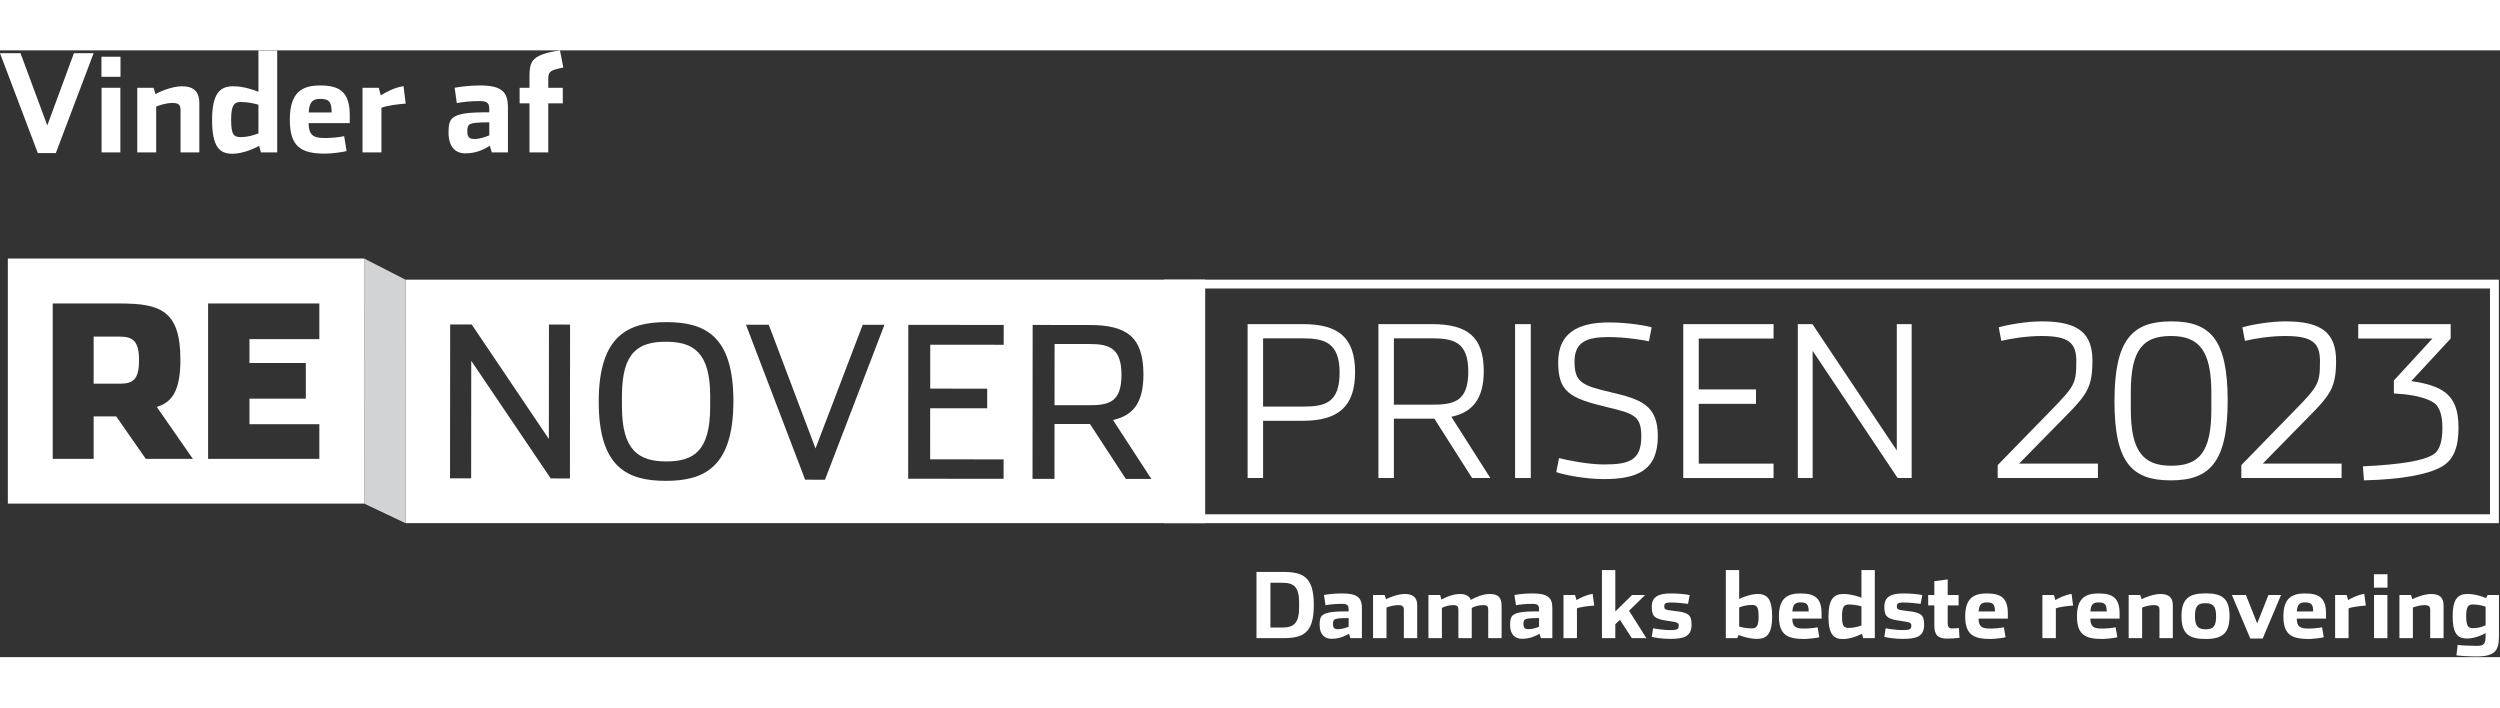 <?xml version="1.0" encoding="UTF-8" standalone="no"?>
<!DOCTYPE svg PUBLIC "-//W3C//DTD SVG 1.1//EN" "http://www.w3.org/Graphics/SVG/1.1/DTD/svg11.dtd">
<svg width="1000" height="100%" viewBox="0 0 1166 283" version="1.1" xmlns="http://www.w3.org/2000/svg" xmlns:xlink="http://www.w3.org/1999/xlink" xml:space="preserve" xmlns:serif="http://www.serif.com/" style="fill-rule:evenodd;clip-rule:evenodd;stroke-linejoin:round;stroke-miterlimit:2;">
    <rect x="0" y="0" width="1166" height="283" fill="#333333" stroke="none"/>
    <g transform="matrix(1,0,0,1,-18.178,-45.705)">
        <g transform="matrix(4.167,0,0,4.167,0,0)">
            <g id="Layer-1" serif:id="Layer 1">
                <g transform="matrix(1,0,0,1,147.892,70.529)">
                    <path d="M0,5.044C1.357,5.044 1.877,4.467 1.877,2.765L1.877,2.278C1.877,0.565 1.357,0.028 0,0.028L-1.336,0.028L-1.336,5.044L0,5.044ZM-2.895,-1.186L0.011,-1.186C2.312,-1.186 3.521,-0.67 3.521,2.522C3.521,5.713 2.312,6.23 0.011,6.23L-2.895,6.23L-2.895,-1.186Z" style="fill:white;fill-rule:nonzero;"/>
                </g>
                <g transform="matrix(1,0,0,1,155.311,73.101)">
                    <path d="M0,2.381L0,1.408C-0.977,1.408 -1.39,1.448 -1.591,1.58C-1.729,1.671 -1.75,1.874 -1.75,2.077C-1.75,2.532 -1.581,2.654 -1.178,2.654C-0.754,2.654 -0.276,2.492 0,2.381M-3.246,2.168C-3.246,1.652 -3.182,1.277 -2.896,1.064C-2.439,0.739 -1.666,0.658 0,0.658L0,0.486C0,0.02 -0.096,-0.182 -0.754,-0.182C-1.57,-0.182 -2.09,-0.112 -2.588,-0.03L-2.758,-1.176C-2.344,-1.247 -1.612,-1.348 -0.742,-1.348C0.975,-1.348 1.484,-0.872 1.484,0.283L1.484,3.657L0.201,3.657L0.042,3.161C-0.266,3.333 -0.902,3.729 -1.909,3.729C-2.63,3.729 -3.246,3.313 -3.246,2.168" style="fill:white;fill-rule:nonzero;"/>
                </g>
                <g transform="matrix(1,0,0,1,158.044,76.648)">
                    <path d="M0,-4.722L1.295,-4.722L1.453,-4.245C1.75,-4.418 2.758,-4.833 3.553,-4.833C4.465,-4.833 4.942,-4.458 4.942,-3.576L4.942,0.111L3.447,0.111L3.447,-3.05C3.447,-3.446 3.299,-3.587 2.789,-3.587C2.334,-3.587 1.719,-3.414 1.506,-3.314L1.506,0.111L0,0.111L0,-4.722Z" style="fill:white;fill-rule:nonzero;"/>
                </g>
                <g transform="matrix(1,0,0,1,164.245,76.648)">
                    <path d="M0,-4.722L1.305,-4.722L1.453,-4.205C1.94,-4.479 2.726,-4.833 3.542,-4.833C4.199,-4.833 4.592,-4.58 4.74,-4.175C5.312,-4.499 6.119,-4.833 6.872,-4.833C7.773,-4.833 8.188,-4.458 8.188,-3.516L8.188,0.111L6.691,0.111L6.691,-3.05C6.691,-3.446 6.596,-3.587 6.087,-3.587C5.663,-3.587 5.133,-3.435 4.846,-3.273L4.846,0.111L3.352,0.111L3.352,-3.05C3.352,-3.446 3.245,-3.587 2.746,-3.587C2.301,-3.587 1.771,-3.425 1.506,-3.273L1.506,0.111L0,0.111L0,-4.722Z" style="fill:white;fill-rule:nonzero;"/>
                </g>
                <g transform="matrix(1,0,0,1,176.627,73.101)">
                    <path d="M0,2.381L0,1.408C-0.976,1.408 -1.39,1.448 -1.591,1.58C-1.729,1.671 -1.75,1.874 -1.75,2.077C-1.75,2.532 -1.58,2.654 -1.177,2.654C-0.753,2.654 -0.276,2.492 0,2.381M-3.245,2.168C-3.245,1.652 -3.182,1.277 -2.896,1.064C-2.438,0.739 -1.665,0.658 0,0.658L0,0.486C0,0.02 -0.096,-0.182 -0.753,-0.182C-1.569,-0.182 -2.089,-0.112 -2.587,-0.03L-2.757,-1.176C-2.344,-1.247 -1.612,-1.348 -0.742,-1.348C0.976,-1.348 1.485,-0.872 1.485,0.283L1.485,3.657L0.202,3.657L0.042,3.161C-0.265,3.333 -0.901,3.729 -1.909,3.729C-2.63,3.729 -3.245,3.313 -3.245,2.168" style="fill:white;fill-rule:nonzero;"/>
                </g>
                <g transform="matrix(1,0,0,1,179.36,76.638)">
                    <path d="M0,-4.712L1.294,-4.712L1.453,-4.145C1.866,-4.377 2.471,-4.712 3.266,-4.833L3.436,-3.526C2.874,-3.496 1.834,-3.364 1.506,-3.212L1.506,0.121L0,0.121L0,-4.712Z" style="fill:white;fill-rule:nonzero;"/>
                </g>
                <g transform="matrix(1,0,0,1,185.159,69.14)">
                    <path d="M0,7.619L-1.496,7.619L-1.496,0L0,0L0,4.63L1.877,2.786L3.34,2.786L1.537,4.549L3.479,7.619L1.845,7.619L0.52,5.562C0.52,5.562 0.275,5.795 0,6.058L0,7.619Z" style="fill:white;fill-rule:nonzero;"/>
                </g>
                <g transform="matrix(1,0,0,1,189.239,71.977)">
                    <path d="M0,4.64L0.148,3.677C0.466,3.748 1.399,3.88 2.067,3.88C2.842,3.88 3.021,3.788 3.021,3.383C3.021,3.059 2.884,2.998 1.951,2.867C0.35,2.654 0,2.411 0,1.276C0,0.121 0.763,-0.223 2.162,-0.223C2.99,-0.223 3.859,-0.132 4.241,-0.041L4.061,0.942C3.605,0.87 2.65,0.789 2.142,0.789C1.58,0.789 1.399,0.881 1.399,1.225C1.399,1.611 1.59,1.62 2.587,1.743C4.125,1.905 4.453,2.198 4.453,3.262C4.453,4.599 3.627,4.863 2.035,4.863C1.262,4.863 0.339,4.731 0,4.64" style="fill:white;fill-rule:nonzero;"/>
                </g>
                <g transform="matrix(1,0,0,1,201.197,71.643)">
                    <path d="M0,2.694C0,1.57 -0.224,1.397 -0.774,1.397C-1.347,1.397 -1.846,1.559 -2.175,1.671L-2.175,3.819C-1.909,3.89 -1.379,4.022 -0.774,4.022C-0.244,4.022 0,3.798 0,2.694M-2.228,4.761L-2.397,5.116L-3.669,5.116L-3.669,-2.503L-2.175,-2.503L-2.175,0.729C-1.878,0.577 -0.901,0.172 -0.106,0.172C0.911,0.172 1.517,0.648 1.517,2.674C1.517,4.701 0.858,5.197 -0.159,5.197C-1.019,5.197 -1.898,4.903 -2.228,4.761" style="fill:white;fill-rule:nonzero;"/>
                </g>
                <g transform="matrix(1,0,0,1,206.804,74.834)">
                    <path d="M0,-1.064C0,-1.884 -0.233,-2.077 -0.922,-2.077C-1.484,-2.077 -1.781,-1.875 -1.824,-1.064L0,-1.064ZM-3.33,-0.527C-3.33,-2.593 -2.333,-3.08 -0.912,-3.08C0.679,-3.08 1.442,-2.563 1.442,-0.831L1.442,-0.263L-1.834,-0.263C-1.824,0.659 -1.432,0.851 -0.541,0.851C-0.053,0.851 0.562,0.8 0.997,0.709L1.187,1.824C0.785,1.925 -0.074,2.016 -0.53,2.016C-2.481,2.016 -3.33,1.469 -3.33,-0.527" style="fill:white;fill-rule:nonzero;"/>
                </g>
                <g transform="matrix(1,0,0,1,212.708,70.66)">
                    <path d="M0,4.681L0,2.533C-0.266,2.461 -0.795,2.329 -1.399,2.329C-1.93,2.329 -2.174,2.553 -2.174,3.658C-2.174,4.782 -1.962,4.954 -1.399,4.954C-0.816,4.954 -0.328,4.792 0,4.681M-3.69,3.677C-3.69,1.651 -3.033,1.155 -2.015,1.155C-1.156,1.155 -0.297,1.449 0,1.57L0,-1.52L1.496,-1.52L1.496,6.099L0.201,6.099L0.053,5.613C-0.254,5.765 -1.187,6.201 -2.068,6.201C-3.086,6.201 -3.69,5.703 -3.69,3.677" style="fill:white;fill-rule:nonzero;"/>
                </g>
                <g transform="matrix(1,0,0,1,215.271,71.977)">
                    <path d="M0,4.64L0.148,3.677C0.466,3.748 1.399,3.88 2.067,3.88C2.842,3.88 3.022,3.788 3.022,3.383C3.022,3.059 2.884,2.998 1.951,2.867C0.35,2.654 0,2.411 0,1.276C0,0.121 0.764,-0.223 2.163,-0.223C2.99,-0.223 3.86,-0.132 4.241,-0.041L4.062,0.942C3.605,0.87 2.651,0.789 2.142,0.789C1.58,0.789 1.399,0.881 1.399,1.225C1.399,1.611 1.591,1.62 2.587,1.743C4.125,1.905 4.454,2.198 4.454,3.262C4.454,4.599 3.627,4.863 2.036,4.863C1.262,4.863 0.339,4.731 0,4.64" style="fill:white;fill-rule:nonzero;"/>
                </g>
                <g transform="matrix(1,0,0,1,220.867,71.672)">
                    <path d="M0,3.648L0,1.419L-0.689,1.419L-0.689,0.253L0,0.253L0,-1.287L1.495,-1.489L1.495,0.253L2.715,0.253L2.715,1.419L1.495,1.419L1.495,3.313C1.495,3.871 1.633,4.002 1.983,4.002C2.142,4.002 2.396,3.993 2.747,3.952L2.821,5.045C2.45,5.096 1.866,5.137 1.432,5.137C0.382,5.137 0,4.732 0,3.648" style="fill:white;fill-rule:nonzero;"/>
                </g>
                <g transform="matrix(1,0,0,1,227.652,74.834)">
                    <path d="M0,-1.064C0,-1.884 -0.233,-2.077 -0.923,-2.077C-1.484,-2.077 -1.782,-1.875 -1.824,-1.064L0,-1.064ZM-3.33,-0.527C-3.33,-2.593 -2.333,-3.08 -0.912,-3.08C0.679,-3.08 1.442,-2.563 1.442,-0.831L1.442,-0.263L-1.835,-0.263C-1.824,0.659 -1.432,0.851 -0.541,0.851C-0.053,0.851 0.562,0.8 0.997,0.709L1.188,1.824C0.784,1.925 -0.074,2.016 -0.53,2.016C-2.481,2.016 -3.33,1.469 -3.33,-0.527" style="fill:white;fill-rule:nonzero;"/>
                </g>
                <g transform="matrix(1,0,0,1,232.962,76.638)">
                    <path d="M0,-4.712L1.294,-4.712L1.453,-4.145C1.866,-4.377 2.471,-4.712 3.266,-4.833L3.436,-3.526C2.874,-3.496 1.834,-3.364 1.506,-3.212L1.506,0.121L0,0.121L0,-4.712Z" style="fill:white;fill-rule:nonzero;"/>
                </g>
                <g transform="matrix(1,0,0,1,240.161,74.834)">
                    <path d="M0,-1.064C0,-1.884 -0.234,-2.077 -0.923,-2.077C-1.485,-2.077 -1.782,-1.875 -1.824,-1.064L0,-1.064ZM-3.33,-0.527C-3.33,-2.593 -2.334,-3.08 -0.912,-3.08C0.678,-3.08 1.441,-2.563 1.441,-0.831L1.441,-0.263L-1.835,-0.263C-1.824,0.659 -1.432,0.851 -0.541,0.851C-0.053,0.851 0.562,0.8 0.996,0.709L1.187,1.824C0.784,1.925 -0.074,2.016 -0.531,2.016C-2.482,2.016 -3.33,1.469 -3.33,-0.527" style="fill:white;fill-rule:nonzero;"/>
                </g>
                <g transform="matrix(1,0,0,1,242.618,76.648)">
                    <path d="M0,-4.722L1.295,-4.722L1.453,-4.245C1.75,-4.418 2.758,-4.833 3.553,-4.833C4.465,-4.833 4.942,-4.458 4.942,-3.576L4.942,0.111L3.447,0.111L3.447,-3.05C3.447,-3.446 3.299,-3.587 2.789,-3.587C2.334,-3.587 1.719,-3.414 1.506,-3.314L1.506,0.111L0,0.111L0,-4.722Z" style="fill:white;fill-rule:nonzero;"/>
                </g>
                <g transform="matrix(1,0,0,1,252.403,74.287)">
                    <path d="M0,0.02C0,-1.125 -0.35,-1.439 -1.187,-1.439C-2.035,-1.439 -2.364,-1.145 -2.364,-0.001C-2.364,1.145 -2.015,1.479 -1.166,1.479C-0.328,1.479 0,1.166 0,0.02M-3.871,0.02C-3.871,-1.946 -3.033,-2.543 -1.166,-2.543C0.689,-2.543 1.506,-1.965 1.506,-0.001C1.506,1.965 0.668,2.563 -1.187,2.563C-3.043,2.563 -3.871,1.986 -3.871,0.02" style="fill:white;fill-rule:nonzero;"/>
                </g>
                <g transform="matrix(1,0,0,1,254.172,76.8)">
                    <path d="M0,-4.874L1.569,-4.874L2.831,-1.692L4.093,-4.874L5.504,-4.874L3.446,0L2.058,0L0,-4.874Z" style="fill:white;fill-rule:nonzero;"/>
                </g>
                <g transform="matrix(1,0,0,1,263.267,74.834)">
                    <path d="M0,-1.064C0,-1.884 -0.233,-2.077 -0.923,-2.077C-1.484,-2.077 -1.782,-1.875 -1.824,-1.064L0,-1.064ZM-3.33,-0.527C-3.33,-2.593 -2.333,-3.08 -0.912,-3.08C0.679,-3.08 1.442,-2.563 1.442,-0.831L1.442,-0.263L-1.835,-0.263C-1.824,0.659 -1.432,0.851 -0.541,0.851C-0.053,0.851 0.562,0.8 0.997,0.709L1.188,1.824C0.784,1.925 -0.074,2.016 -0.53,2.016C-2.481,2.016 -3.33,1.469 -3.33,-0.527" style="fill:white;fill-rule:nonzero;"/>
                </g>
                <g transform="matrix(1,0,0,1,265.725,76.638)">
                    <path d="M0,-4.712L1.294,-4.712L1.453,-4.145C1.866,-4.377 2.471,-4.712 3.266,-4.833L3.436,-3.526C2.874,-3.496 1.834,-3.364 1.506,-3.212L1.506,0.121L0,0.121L0,-4.712Z" style="fill:white;fill-rule:nonzero;"/>
                </g>
                <g transform="matrix(1,0,0,1,0,61.324)">
                    <path d="M270.081,10.601L271.577,10.601L271.577,15.434L270.081,15.434L270.081,10.601ZM270.071,8.281L271.588,8.281L271.588,9.781L270.071,9.781L270.071,8.281Z" style="fill:white;fill-rule:nonzero;"/>
                </g>
                <g transform="matrix(1,0,0,1,272.923,76.648)">
                    <path d="M0,-4.722L1.293,-4.722L1.452,-4.245C1.749,-4.418 2.757,-4.833 3.553,-4.833C4.464,-4.833 4.941,-4.458 4.941,-3.576L4.941,0.111L3.445,0.111L3.445,-3.05C3.445,-3.446 3.297,-3.587 2.789,-3.587C2.332,-3.587 1.717,-3.414 1.506,-3.314L1.506,0.111L0,0.111L0,-4.722Z" style="fill:white;fill-rule:nonzero;"/>
                </g>
                <g transform="matrix(1,0,0,1,282.569,75.299)">
                    <path d="M0,0.021L0,-2.066C-0.244,-2.158 -0.806,-2.31 -1.399,-2.31C-1.92,-2.31 -2.174,-2.117 -2.174,-1.013C-2.174,0.112 -1.951,0.345 -1.399,0.345C-0.827,0.345 -0.318,0.163 0,0.021M-3.266,3.384L-3.129,2.219C-2.63,2.28 -1.76,2.321 -0.976,2.321C-0.18,2.321 0,2.128 0,1.135L0,0.892C-0.307,1.084 -1.23,1.5 -2.068,1.5C-3.075,1.5 -3.69,1.034 -3.69,-0.993C-3.69,-3.019 -3.033,-3.485 -2.015,-3.485C-1.177,-3.485 -0.254,-3.17 0.053,-3.019L0.233,-3.374L1.496,-3.374L1.496,1.216C1.496,2.807 1.104,3.506 -1.008,3.506C-1.93,3.506 -2.916,3.435 -3.266,3.384" style="fill:white;fill-rule:nonzero;"/>
                </g>
                <g transform="matrix(1,0,0,1,4.363,22.465)">
                    <path d="M0,-11.178L2.296,-11.178L5.292,-3.094L8.274,-11.178L10.48,-11.178L6.247,0L4.234,0L0,-11.178Z" style="fill:white;fill-rule:nonzero;"/>
                </g>
                <g transform="matrix(1,0,0,1,0,-50.967)">
                    <path d="M15.732,66.122L17.834,66.122L17.834,73.357L15.732,73.357L15.732,66.122ZM15.718,62.649L17.849,62.649L17.849,64.894L15.718,64.894L15.718,62.649Z" style="fill:white;fill-rule:nonzero;"/>
                </g>
                <g transform="matrix(1,0,0,1,19.726,22.223)">
                    <path d="M0,-7.068L1.819,-7.068L2.042,-6.355C2.46,-6.613 3.876,-7.235 4.994,-7.235C6.276,-7.235 6.947,-6.673 6.947,-5.354L6.947,0.167L4.845,0.167L4.845,-4.566C4.845,-5.157 4.637,-5.369 3.921,-5.369C3.28,-5.369 2.415,-5.111 2.117,-4.96L2.117,0.167L0,0.167L0,-7.068Z" style="fill:white;fill-rule:nonzero;"/>
                </g>
                <g transform="matrix(1,0,0,1,33.288,13.259)">
                    <path d="M0,7.007L0,3.792C-0.373,3.686 -1.118,3.488 -1.968,3.488C-2.713,3.488 -3.056,3.822 -3.056,5.475C-3.056,7.159 -2.758,7.417 -1.968,7.417C-1.148,7.417 -0.462,7.174 0,7.007M-5.188,5.506C-5.188,2.472 -4.264,1.729 -2.833,1.729C-1.625,1.729 -0.417,2.169 0,2.351L0,-2.275L2.102,-2.275L2.102,9.131L0.283,9.131L0.075,8.403C-0.358,8.63 -1.669,9.282 -2.907,9.282C-4.338,9.282 -5.188,8.539 -5.188,5.506" style="fill:white;fill-rule:nonzero;"/>
                </g>
                <g transform="matrix(1,0,0,1,41.483,19.508)">
                    <path d="M0,-1.592C0,-2.821 -0.328,-3.109 -1.297,-3.109C-2.087,-3.109 -2.504,-2.805 -2.564,-1.592L0,-1.592ZM-4.681,-0.788C-4.681,-3.883 -3.28,-4.611 -1.282,-4.611C0.954,-4.611 2.027,-3.837 2.027,-1.243L2.027,-0.394L-2.579,-0.394C-2.564,0.986 -2.013,1.274 -0.76,1.274C-0.075,1.274 0.79,1.199 1.401,1.062L1.669,2.73C1.103,2.882 -0.104,3.019 -0.746,3.019C-3.488,3.019 -4.681,2.2 -4.681,-0.788" style="fill:white;fill-rule:nonzero;"/>
                </g>
                <g transform="matrix(1,0,0,1,44.938,22.208)">
                    <path d="M0,-7.053L1.819,-7.053L2.042,-6.203C2.624,-6.553 3.474,-7.053 4.592,-7.235L4.831,-5.278C4.04,-5.233 2.579,-5.036 2.117,-4.808L2.117,0.182L0,0.182L0,-7.053Z" style="fill:white;fill-rule:nonzero;"/>
                </g>
                <g transform="matrix(1,0,0,1,59.127,16.914)">
                    <path d="M0,3.565L0,2.109C-1.372,2.109 -1.953,2.169 -2.236,2.367C-2.43,2.503 -2.46,2.807 -2.46,3.11C-2.46,3.793 -2.222,3.975 -1.655,3.975C-1.059,3.975 -0.388,3.732 0,3.565M-4.562,3.247C-4.562,2.473 -4.473,1.912 -4.07,1.593C-3.429,1.108 -2.341,0.987 0,0.987L0,0.729C0,0.031 -0.134,-0.272 -1.059,-0.272C-2.207,-0.272 -2.937,-0.166 -3.638,-0.045L-3.876,-1.759C-3.295,-1.865 -2.266,-2.017 -1.044,-2.017C1.371,-2.017 2.087,-1.304 2.087,0.425L2.087,5.476L0.283,5.476L0.06,4.733C-0.373,4.991 -1.268,5.582 -2.684,5.582C-3.697,5.582 -4.562,4.961 -4.562,3.247" style="fill:white;fill-rule:nonzero;"/>
                </g>
                <g transform="matrix(1,0,0,1,63.625,16.46)">
                    <path d="M0,0.439L-1.104,0.439L-1.104,-1.305L0,-1.305L0,-2.503C0,-4.278 0.224,-5.006 3.414,-5.491L3.787,-3.565C2.176,-3.262 2.102,-3.049 2.102,-2.154L2.102,-1.305L3.727,-1.305L3.727,0.439L2.102,0.439L2.102,5.93L0,5.93L0,0.439Z" style="fill:white;fill-rule:nonzero;"/>
                </g>
                <g transform="matrix(1,0,0,1,19.924,45.655)">
                    <path d="M0,-0.024C0,-2.245 -0.779,-2.646 -2.173,-2.646L-5.08,-2.646L-5.08,2.622L-2.15,2.622C-0.637,2.622 0,2.126 0,-0.024" style="fill:white;fill-rule:nonzero;"/>
                </g>
                <g transform="matrix(1,0,0,1,10.262,56.67)">
                    <path d="M0,-17.371L7.512,-17.371C12.002,-17.371 14.293,-16.615 14.293,-11.086C14.293,-7.661 13.395,-6.314 11.647,-5.794L15.687,0.019L10.419,0.019L7.11,-4.731L4.583,-4.731L4.583,0.019L0,0.019L0,-17.371ZM17.391,-17.371L29.843,-17.371L29.843,-13.379L22.022,-13.379L22.022,-10.708L28.329,-10.708L28.329,-6.715L22.022,-6.715L22.022,-3.857L29.843,-3.857L29.843,0.019L17.391,0.019L17.391,-17.371ZM-5.022,5.03L34.862,5.03L34.862,-22.401L-5.022,-22.401L-5.022,5.03Z" style="fill:white;fill-rule:nonzero;"/>
                </g>
                <g transform="matrix(1,0,0,1,78.894,56.977)">
                    <path d="M0,-13.395C-3.047,-13.398 -4.915,-12.266 -4.919,-7.352L-4.919,-6.147C-4.925,-1.209 -3.011,-0.002 0.036,0.001C3.107,0.003 4.952,-1.153 4.955,-6.09C4.956,-6.421 4.958,-7.13 4.958,-7.297C4.961,-12.211 3.072,-13.393 0,-13.395" style="fill:white;fill-rule:nonzero;"/>
                </g>
                <g transform="matrix(1,0,0,1,129.886,47.231)">
                    <path d="M0,0.056C0.002,-3.039 -1.485,-3.396 -3.636,-3.396C-3.825,-3.397 -7.487,-3.4 -7.487,-3.4L-7.493,3.451C-7.256,3.451 -3.736,3.455 -3.594,3.455C-1.397,3.456 -0.002,3.103 0,0.056" style="fill:white;fill-rule:nonzero;"/>
                </g>
                <g transform="matrix(1,0,0,1,130.372,41.584)">
                    <path d="M0,17.351L-4.011,11.205C-4.814,11.203 -7.792,11.201 -7.98,11.201L-7.985,17.344L-10.443,17.342L-10.428,0.118L-4.072,0.124C0.016,0.128 1.975,1.381 1.971,5.657C1.969,8.918 0.763,10.264 -1.435,10.758L2.859,17.353L0,17.351ZM-13.669,2.337L-21.89,2.331L-21.894,7.244L-15.517,7.249L-15.517,9.446L-21.897,9.441L-21.901,15.158L-13.679,15.166L-13.681,17.339L-24.361,17.331L-24.346,0.107L-13.667,0.117L-13.669,2.337ZM-33.672,17.441L-35.893,17.438L-42.516,0.092L-39.965,0.093L-34.732,13.942L-29.451,0.103L-27.017,0.104L-33.672,17.441ZM-51.49,17.568C-55.791,17.563 -59.002,16.072 -58.996,8.701C-58.991,1.33 -55.728,-0.204 -51.428,-0.198C-47.127,-0.195 -43.915,1.295 -43.922,8.667C-43.929,16.038 -47.191,17.571 -51.49,17.568M-62.219,17.299L-64.369,17.296L-73.265,4.129L-73.276,17.289L-75.639,17.288L-75.624,0.063L-73.214,0.065L-64.578,12.878L-64.567,0.073L-62.204,0.076L-62.219,17.299ZM-80.637,22.303L7.89,22.303L7.89,-4.952L-80.637,-4.952L-80.637,22.303Z" style="fill:white;fill-rule:nonzero;"/>
                </g>
                <g transform="matrix(1,0,0,1,0,15.478)">
                    <path d="M284.051,21.153L138.262,21.153L138.262,48.408L284.051,48.408L284.051,21.153ZM283.059,47.416L139.255,47.416L139.255,22.145L283.059,22.145L283.059,47.416Z" style="fill:white;fill-rule:nonzero;"/>
                </g>
                <g transform="matrix(-1,0,0,1,273.883,15.48)">
                    <rect x="134.651" y="21.152" width="4.581" height="27.255" style="fill:white;"/>
                </g>
                <g transform="matrix(1,0,0,1,150.22,49.607)">
                    <path d="M0,1.233C2.42,1.233 4.081,0.83 4.081,-2.563C4.081,-5.956 2.349,-6.406 -0.047,-6.406L-4.484,-6.406L-4.484,1.233L0,1.233ZM-6.216,-7.996L0,-7.996C3.962,-7.996 5.813,-6.478 5.813,-2.61C5.813,1.257 3.891,2.823 -0.047,2.823L-4.484,2.823L-4.484,9.229L-6.216,9.229L-6.216,-7.996Z" style="fill:white;fill-rule:nonzero;"/>
                </g>
                <g transform="matrix(1,0,0,1,164.623,49.819)">
                    <path d="M0,0.807C2.42,0.807 4.081,0.499 4.081,-2.894C4.081,-6.287 2.349,-6.619 -0.047,-6.619L-4.247,-6.619L-4.247,0.807L0,0.807ZM6.548,9.016L4.508,9.016L0.285,2.373L-4.247,2.373L-4.247,9.016L-5.979,9.016L-5.979,-8.209L0,-8.209C3.962,-8.209 5.813,-6.809 5.813,-2.942C5.813,0.19 4.508,1.685 2.183,2.159L6.548,9.016Z" style="fill:white;fill-rule:nonzero;"/>
                </g>
                <g transform="matrix(1,0,0,1,0,15.406)">
                    <rect x="173.941" y="26.204" width="1.756" height="17.225" style="fill:white;"/>
                </g>
                <g transform="matrix(1,0,0,1,178.553,42.203)">
                    <path d="M0,15.968L0.308,14.402C1.234,14.639 3.535,15.114 5.338,15.114C8.186,15.114 9.515,14.639 9.515,11.982C9.515,9.704 8.731,9.42 5.718,8.708C1.424,7.687 0.214,6.952 0.214,3.654C0.214,0.546 2.23,-0.783 5.884,-0.783C8.114,-0.783 10.084,-0.403 10.677,-0.237L10.369,1.329C9.799,1.187 7.664,0.854 5.837,0.854C3.345,0.854 2.04,1.447 2.04,3.606C2.04,5.908 2.895,6.288 6.074,7.023C9.372,7.806 11.365,8.4 11.365,11.935C11.365,15.754 9.111,16.751 5.315,16.751C3.322,16.751 0.902,16.3 0,15.968" style="fill:white;fill-rule:nonzero;"/>
                </g>
                <g transform="matrix(1,0,0,1,192.765,58.836)">
                    <path d="M0,-17.225L10.107,-17.225L10.107,-15.612L1.732,-15.612L1.732,-9.917L8.138,-9.917L8.138,-8.304L1.732,-8.304L1.732,-1.613L10.107,-1.613L10.107,0L0,0L0,-17.225Z" style="fill:white;fill-rule:nonzero;"/>
                </g>
                <g transform="matrix(1,0,0,1,205.586,58.836)">
                    <path d="M0,-17.225L1.637,-17.225L11.08,-3.084L11.08,-17.225L12.741,-17.225L12.741,0L11.175,0L1.661,-14.235L1.661,0L0,0L0,-17.225Z" style="fill:white;fill-rule:nonzero;"/>
                </g>
                <g transform="matrix(1,0,0,1,227.958,42.75)">
                    <path d="M0,14.638L4.508,10.012C8.565,5.836 8.802,5.883 8.802,3.013C8.802,0.972 7.972,0.189 4.911,0.189C3.274,0.189 1.447,0.474 0.403,0.735L0.118,-0.784C1.21,-1.092 3.25,-1.448 4.959,-1.448C9.063,-1.448 10.605,-0.096 10.605,2.965C10.605,6.524 9.704,6.999 5.932,10.866L2.396,14.472L11.222,14.472L11.222,16.086L0,16.086L0,14.638Z" style="fill:white;fill-rule:nonzero;"/>
                </g>
                <g transform="matrix(1,0,0,1,251.872,49.227)">
                    <path d="M0,1.946L0,0.048C0,-4.721 -1.424,-6.287 -4.531,-6.287C-7.64,-6.287 -9.016,-4.769 -9.016,0L-9.016,1.898C-9.016,6.667 -7.592,8.233 -4.484,8.233C-1.376,8.233 0,6.715 0,1.946M-10.843,0.997C-10.843,-5.955 -8.802,-7.924 -4.484,-7.924C-0.19,-7.924 1.827,-6.003 1.827,0.949C1.827,7.901 -0.237,9.87 -4.531,9.87C-8.85,9.87 -10.843,7.948 -10.843,0.997" style="fill:white;fill-rule:nonzero;"/>
                </g>
                <g transform="matrix(1,0,0,1,255.228,42.75)">
                    <path d="M0,14.638L4.508,10.012C8.565,5.836 8.802,5.883 8.802,3.013C8.802,0.972 7.972,0.189 4.911,0.189C3.274,0.189 1.447,0.474 0.403,0.735L0.118,-0.784C1.21,-1.092 3.25,-1.448 4.959,-1.448C9.063,-1.448 10.605,-0.096 10.605,2.965C10.605,6.524 9.704,6.999 5.932,10.866L2.396,14.472L11.222,14.472L11.222,16.086L0,16.086L0,14.638Z" style="fill:white;fill-rule:nonzero;"/>
                </g>
                <g transform="matrix(1,0,0,1,268.835,43.175)">
                    <path d="M0,14.356C4.271,14.142 6.738,13.739 7.877,13.027C8.684,12.529 8.898,11.319 8.898,10.061C8.898,8.803 8.66,7.689 7.877,7.19C6.738,6.479 4.817,6.265 3.464,6.194L3.464,4.747L7.782,0.049L-0.522,0.049L-0.522,-1.565L9.823,-1.565L9.823,0.049L5.41,4.817C6.264,4.912 7.782,5.221 8.731,5.767C10.155,6.574 10.701,7.926 10.701,10.014C10.701,12.102 10.226,13.597 8.803,14.403C7.284,15.257 4.342,15.826 0.119,15.921L0,14.356Z" style="fill:white;fill-rule:nonzero;"/>
                </g>
                <g transform="matrix(-0.89,-0.456,-0.456,0.89,39.702,59.102)">
                    <path d="M1.319,-24.574L6.5,-24.574L-6.01,-0.162L-11.111,-0.318L1.319,-24.574Z" style="fill:rgb(209,211,212);fill-rule:nonzero;"/>
                </g>
            </g>
        </g>
    </g>
</svg>

